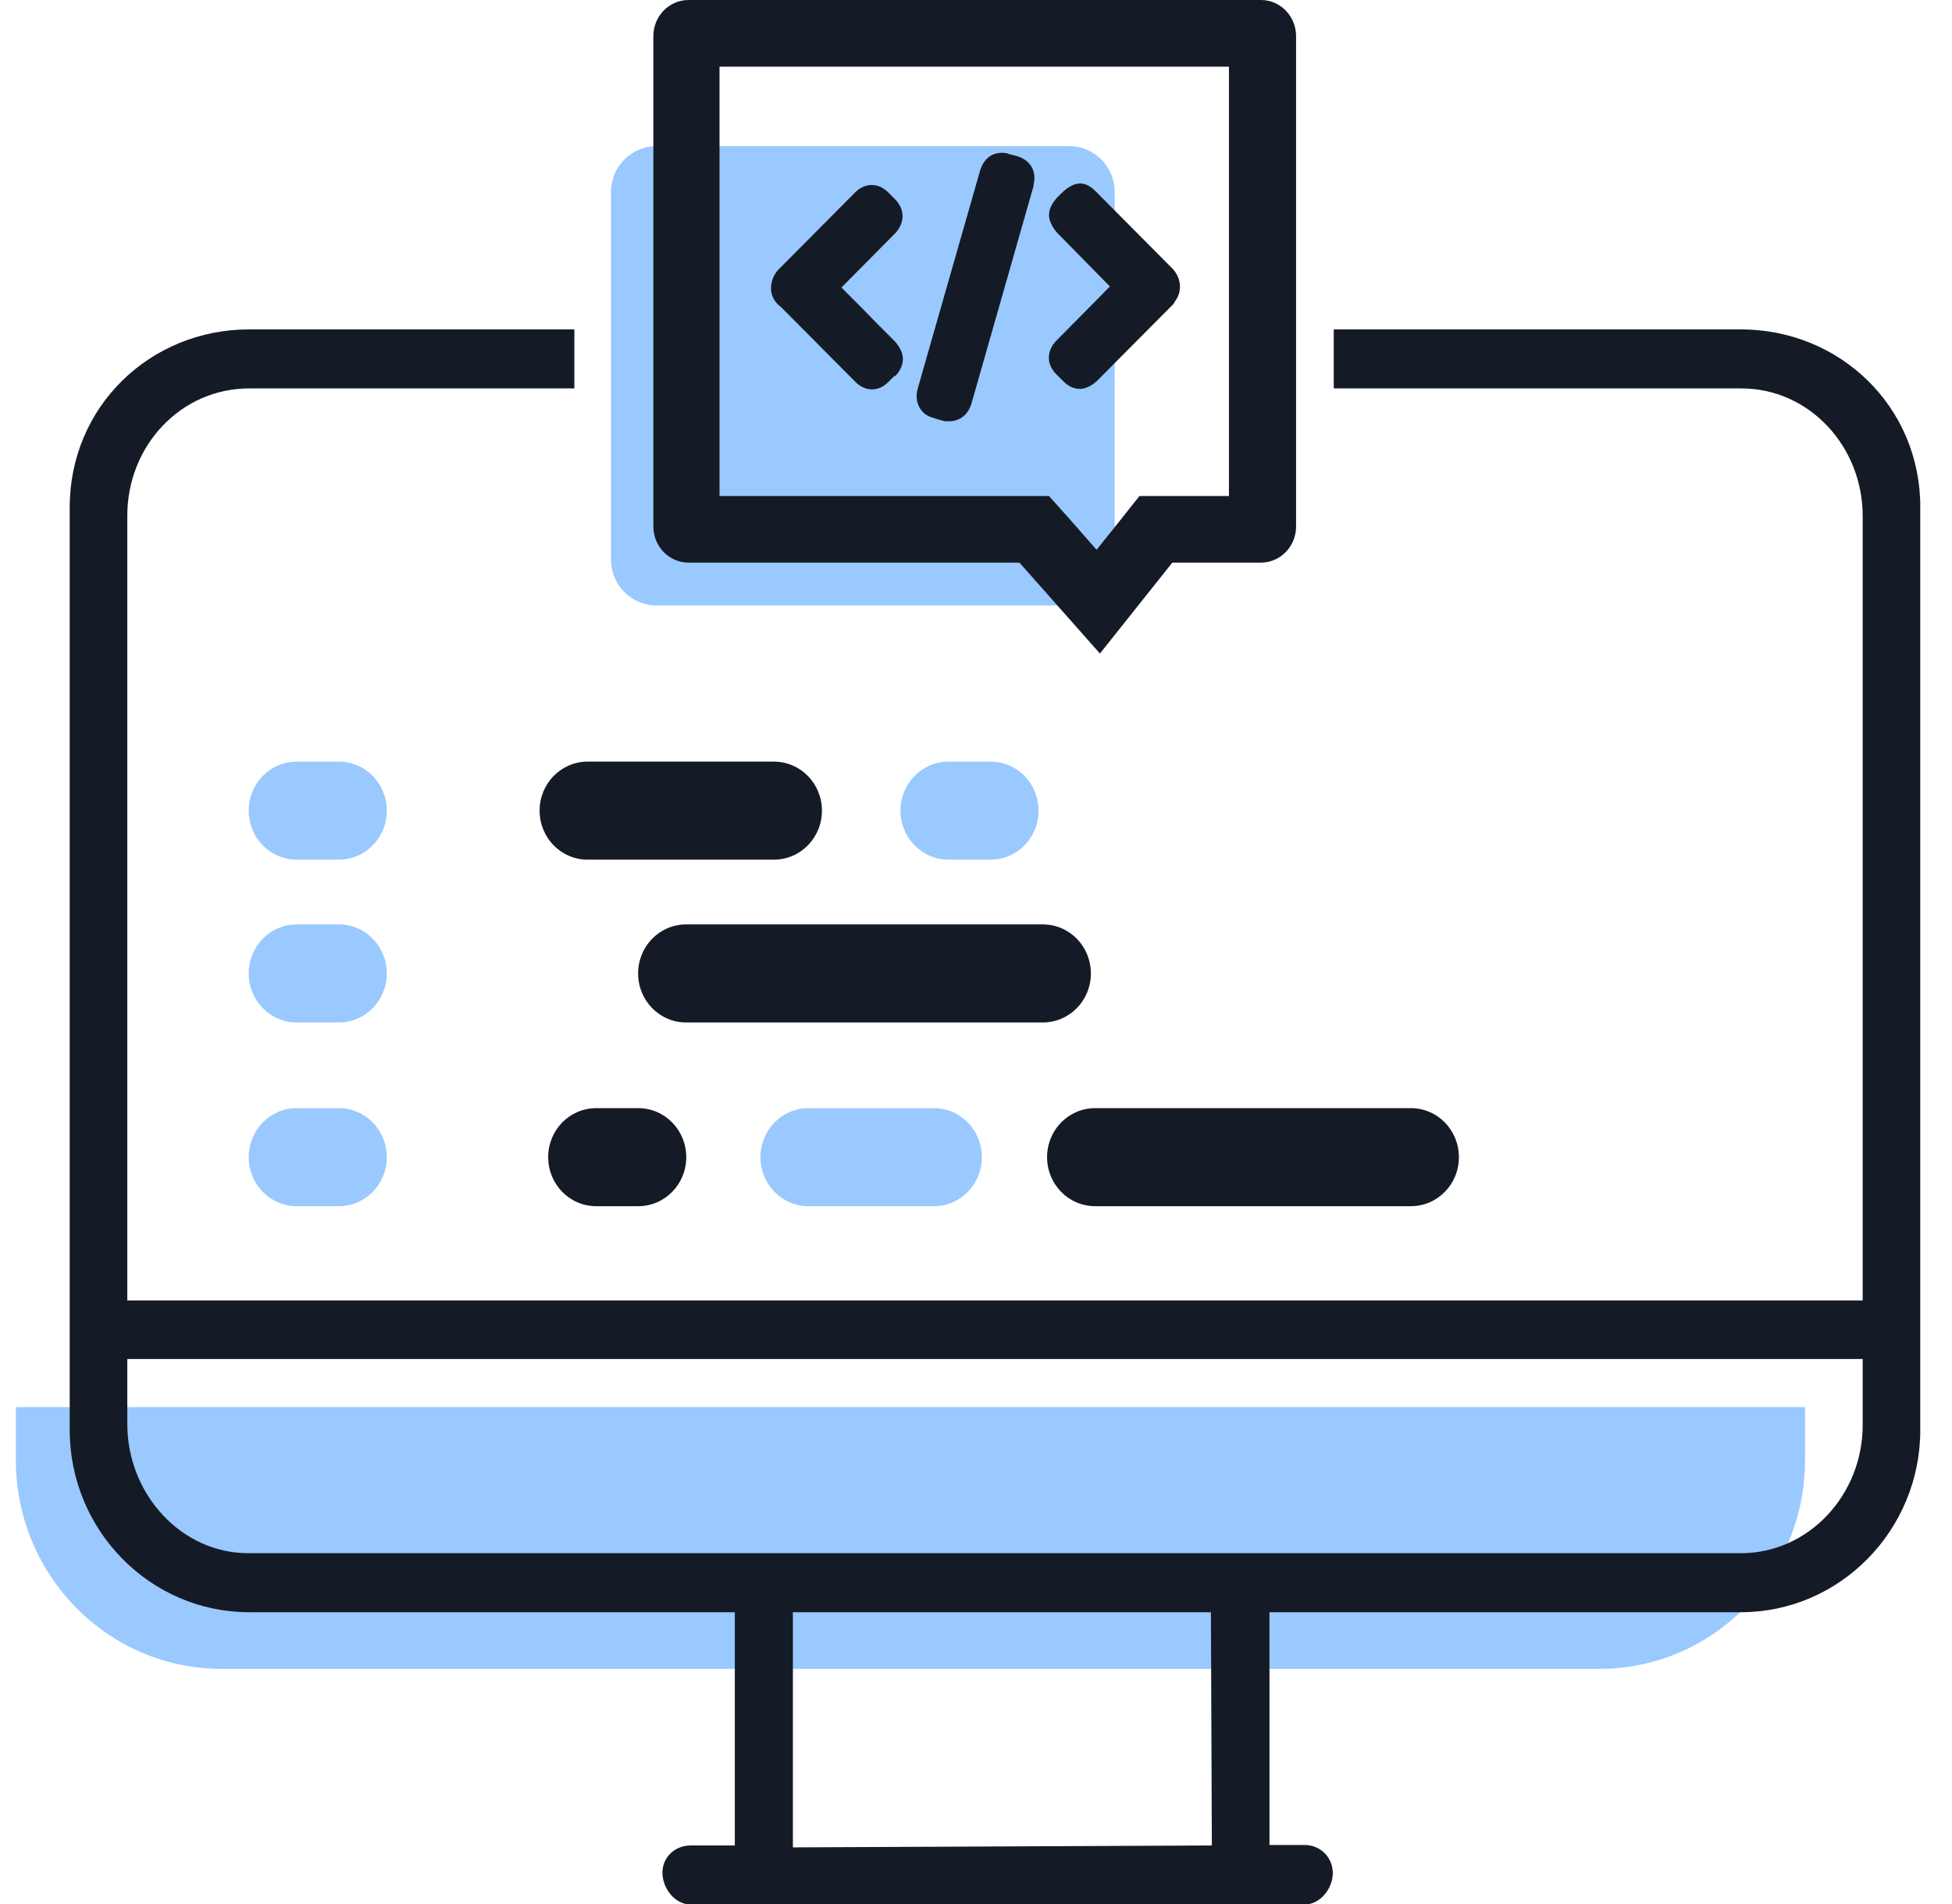 <?xml version="1.0" encoding="UTF-8"?> <svg xmlns="http://www.w3.org/2000/svg" width="41" height="40" viewBox="0 0 41 40" fill="none"><g clip-path="url(#clip0_9188_183192)"><path opacity="0.4" d="M33.603 35.06H4.654C2.273 35.06 0.333 33.1 0.333 30.67V29.56H37.913V30.67C37.913 33.09 35.983 35.06 33.593 35.06" fill="#0079FF"></path><path opacity="0.4" d="M22.453 3.07H13.793C13.263 3.07 12.834 3.5 12.834 4.03V11.76C12.834 12.29 13.263 12.72 13.793 12.72H22.453C22.984 12.72 23.413 12.29 23.413 11.76V4.03C23.413 3.5 22.984 3.07 22.453 3.07Z" fill="#0079FF"></path><path d="M25.813 1.4V10.42H23.933L23.513 10.95L23.033 11.55L22.453 10.89L22.033 10.42H15.113V1.4H25.813ZM26.473 0H14.463C14.053 0 13.723 0.34 13.723 0.76V11.06C13.723 11.48 14.053 11.82 14.463 11.82H21.413L23.103 13.73L24.623 11.82H26.483C26.893 11.82 27.223 11.48 27.223 11.06V0.76C27.223 0.34 26.893 0 26.483 0H26.473Z" fill="#151B26"></path><path d="M18.794 7.89L18.654 8.03C18.524 8.16 18.394 8.18 18.314 8.18C18.234 8.18 18.094 8.15 17.974 8.03L16.404 6.45C16.404 6.45 16.384 6.43 16.364 6.42C16.254 6.32 16.194 6.19 16.194 6.06C16.194 5.92 16.244 5.78 16.344 5.67L17.964 4.04C18.164 3.84 18.444 3.83 18.654 4.04L18.804 4.19C19.014 4.41 19.004 4.68 18.804 4.9L17.674 6.04C17.944 6.31 18.214 6.58 18.474 6.85L18.794 7.17C18.794 7.17 18.964 7.34 18.964 7.54C18.964 7.73 18.844 7.86 18.794 7.91V7.89ZM21.714 3.89L20.404 8.48C20.334 8.71 20.164 8.85 19.934 8.85C19.934 8.85 19.904 8.85 19.894 8.85C19.864 8.85 19.844 8.85 19.814 8.84C19.684 8.81 19.614 8.78 19.544 8.76C19.354 8.69 19.194 8.47 19.274 8.17L20.584 3.59C20.684 3.25 20.934 3.21 21.034 3.21C21.084 3.21 21.144 3.21 21.204 3.24L21.364 3.28C21.654 3.37 21.784 3.61 21.704 3.9L21.714 3.89ZM24.674 6.35C24.674 6.35 24.614 6.43 24.594 6.44L23.044 8C23.044 8 22.874 8.17 22.684 8.17C22.494 8.17 22.374 8.05 22.324 8L22.184 7.86C21.974 7.65 21.984 7.37 22.184 7.16L23.174 6.16C23.174 6.16 23.264 6.06 23.314 6.02L22.204 4.89C22.204 4.89 22.034 4.71 22.034 4.52C22.034 4.33 22.164 4.2 22.204 4.15L22.284 4.07C22.584 3.77 22.814 3.81 23.024 4.03L24.634 5.65C24.824 5.86 24.834 6.15 24.664 6.35H24.674Z" fill="#151B26"></path><path d="M36.564 6.92H28.014V8.16H36.574C38.004 8.16 39.124 9.38 39.124 10.84V27.32H2.674V10.83C2.674 9.37 3.794 8.16 5.234 8.16H12.064V6.92H5.234C3.154 6.92 1.464 8.54 1.464 10.66V30.04C1.464 32.15 3.154 33.87 5.234 33.87H15.434V38.77H14.504C14.184 38.77 13.914 39.01 13.914 39.34C13.914 39.67 14.174 40.01 14.504 40.01H27.404C27.724 40.01 27.994 39.68 27.994 39.35C27.994 39.02 27.734 38.76 27.404 38.76H26.664V33.87H36.564C38.644 33.87 40.334 32.15 40.334 30.04V10.65C40.334 8.54 38.644 6.92 36.564 6.92ZM16.654 38.81V33.87H25.434L25.454 38.77L16.654 38.81ZM39.124 29.94C39.124 31.4 37.994 32.63 36.564 32.63H26.074H16.014H5.234C3.804 32.64 2.674 31.38 2.674 29.92V28.55H39.124V29.94Z" fill="#151B26"></path><path opacity="0.4" d="M8.124 17.03C8.124 17.6 7.674 18.06 7.114 18.06H6.234C5.674 18.06 5.224 17.6 5.224 17.03C5.224 16.46 5.674 16 6.234 16H7.114C7.674 16 8.124 16.46 8.124 17.03Z" fill="#0079FF"></path><path opacity="0.4" d="M8.124 20.45C8.124 21.02 7.674 21.48 7.114 21.48H6.234C5.674 21.48 5.224 21.02 5.224 20.45C5.224 19.88 5.674 19.42 6.234 19.42H7.114C7.674 19.42 8.124 19.88 8.124 20.45Z" fill="#0079FF"></path><path opacity="0.4" d="M8.124 24.31C8.124 24.88 7.674 25.34 7.114 25.34H6.234C5.674 25.34 5.224 24.88 5.224 24.31C5.224 23.74 5.674 23.28 6.234 23.28H7.114C7.674 23.28 8.124 23.74 8.124 24.31Z" fill="#0079FF"></path><path opacity="0.4" d="M21.814 17.03C21.814 17.6 21.364 18.06 20.804 18.06H19.924C19.364 18.06 18.914 17.6 18.914 17.03C18.914 16.46 19.364 16 19.924 16H20.804C21.364 16 21.814 16.46 21.814 17.03Z" fill="#0079FF"></path><path opacity="0.4" d="M20.623 24.31C20.623 24.88 20.173 25.34 19.613 25.34H16.983C16.423 25.34 15.973 24.88 15.973 24.31C15.973 23.74 16.423 23.28 16.983 23.28H19.613C20.173 23.28 20.623 23.74 20.623 24.31Z" fill="#0079FF"></path><path d="M22.913 20.45C22.913 21.02 22.463 21.48 21.903 21.48H14.413C13.853 21.48 13.403 21.02 13.403 20.45C13.403 19.88 13.853 19.42 14.413 19.42H21.903C22.463 19.42 22.913 19.88 22.913 20.45Z" fill="#151B26"></path><path d="M14.414 24.31C14.414 24.88 13.964 25.34 13.404 25.34H12.524C11.964 25.34 11.514 24.88 11.514 24.31C11.514 23.74 11.964 23.28 12.524 23.28H13.404C13.964 23.28 14.414 23.74 14.414 24.31Z" fill="#151B26"></path><path d="M30.643 24.31C30.643 24.88 30.193 25.34 29.633 25.34H23.003C22.443 25.34 21.993 24.88 21.993 24.31C21.993 23.74 22.443 23.28 23.003 23.28H29.633C30.193 23.28 30.643 23.74 30.643 24.31Z" fill="#151B26"></path><path d="M17.264 17.03C17.264 17.6 16.814 18.06 16.253 18.06H12.344C11.784 18.06 11.334 17.6 11.334 17.03C11.334 16.46 11.784 16 12.344 16H16.253C16.814 16 17.264 16.46 17.264 17.03Z" fill="#151B26"></path></g><defs><clipPath id="clip0_9188_183192"><rect width="40" height="40" fill="white" transform="translate(0.333)"></rect></clipPath></defs></svg> 